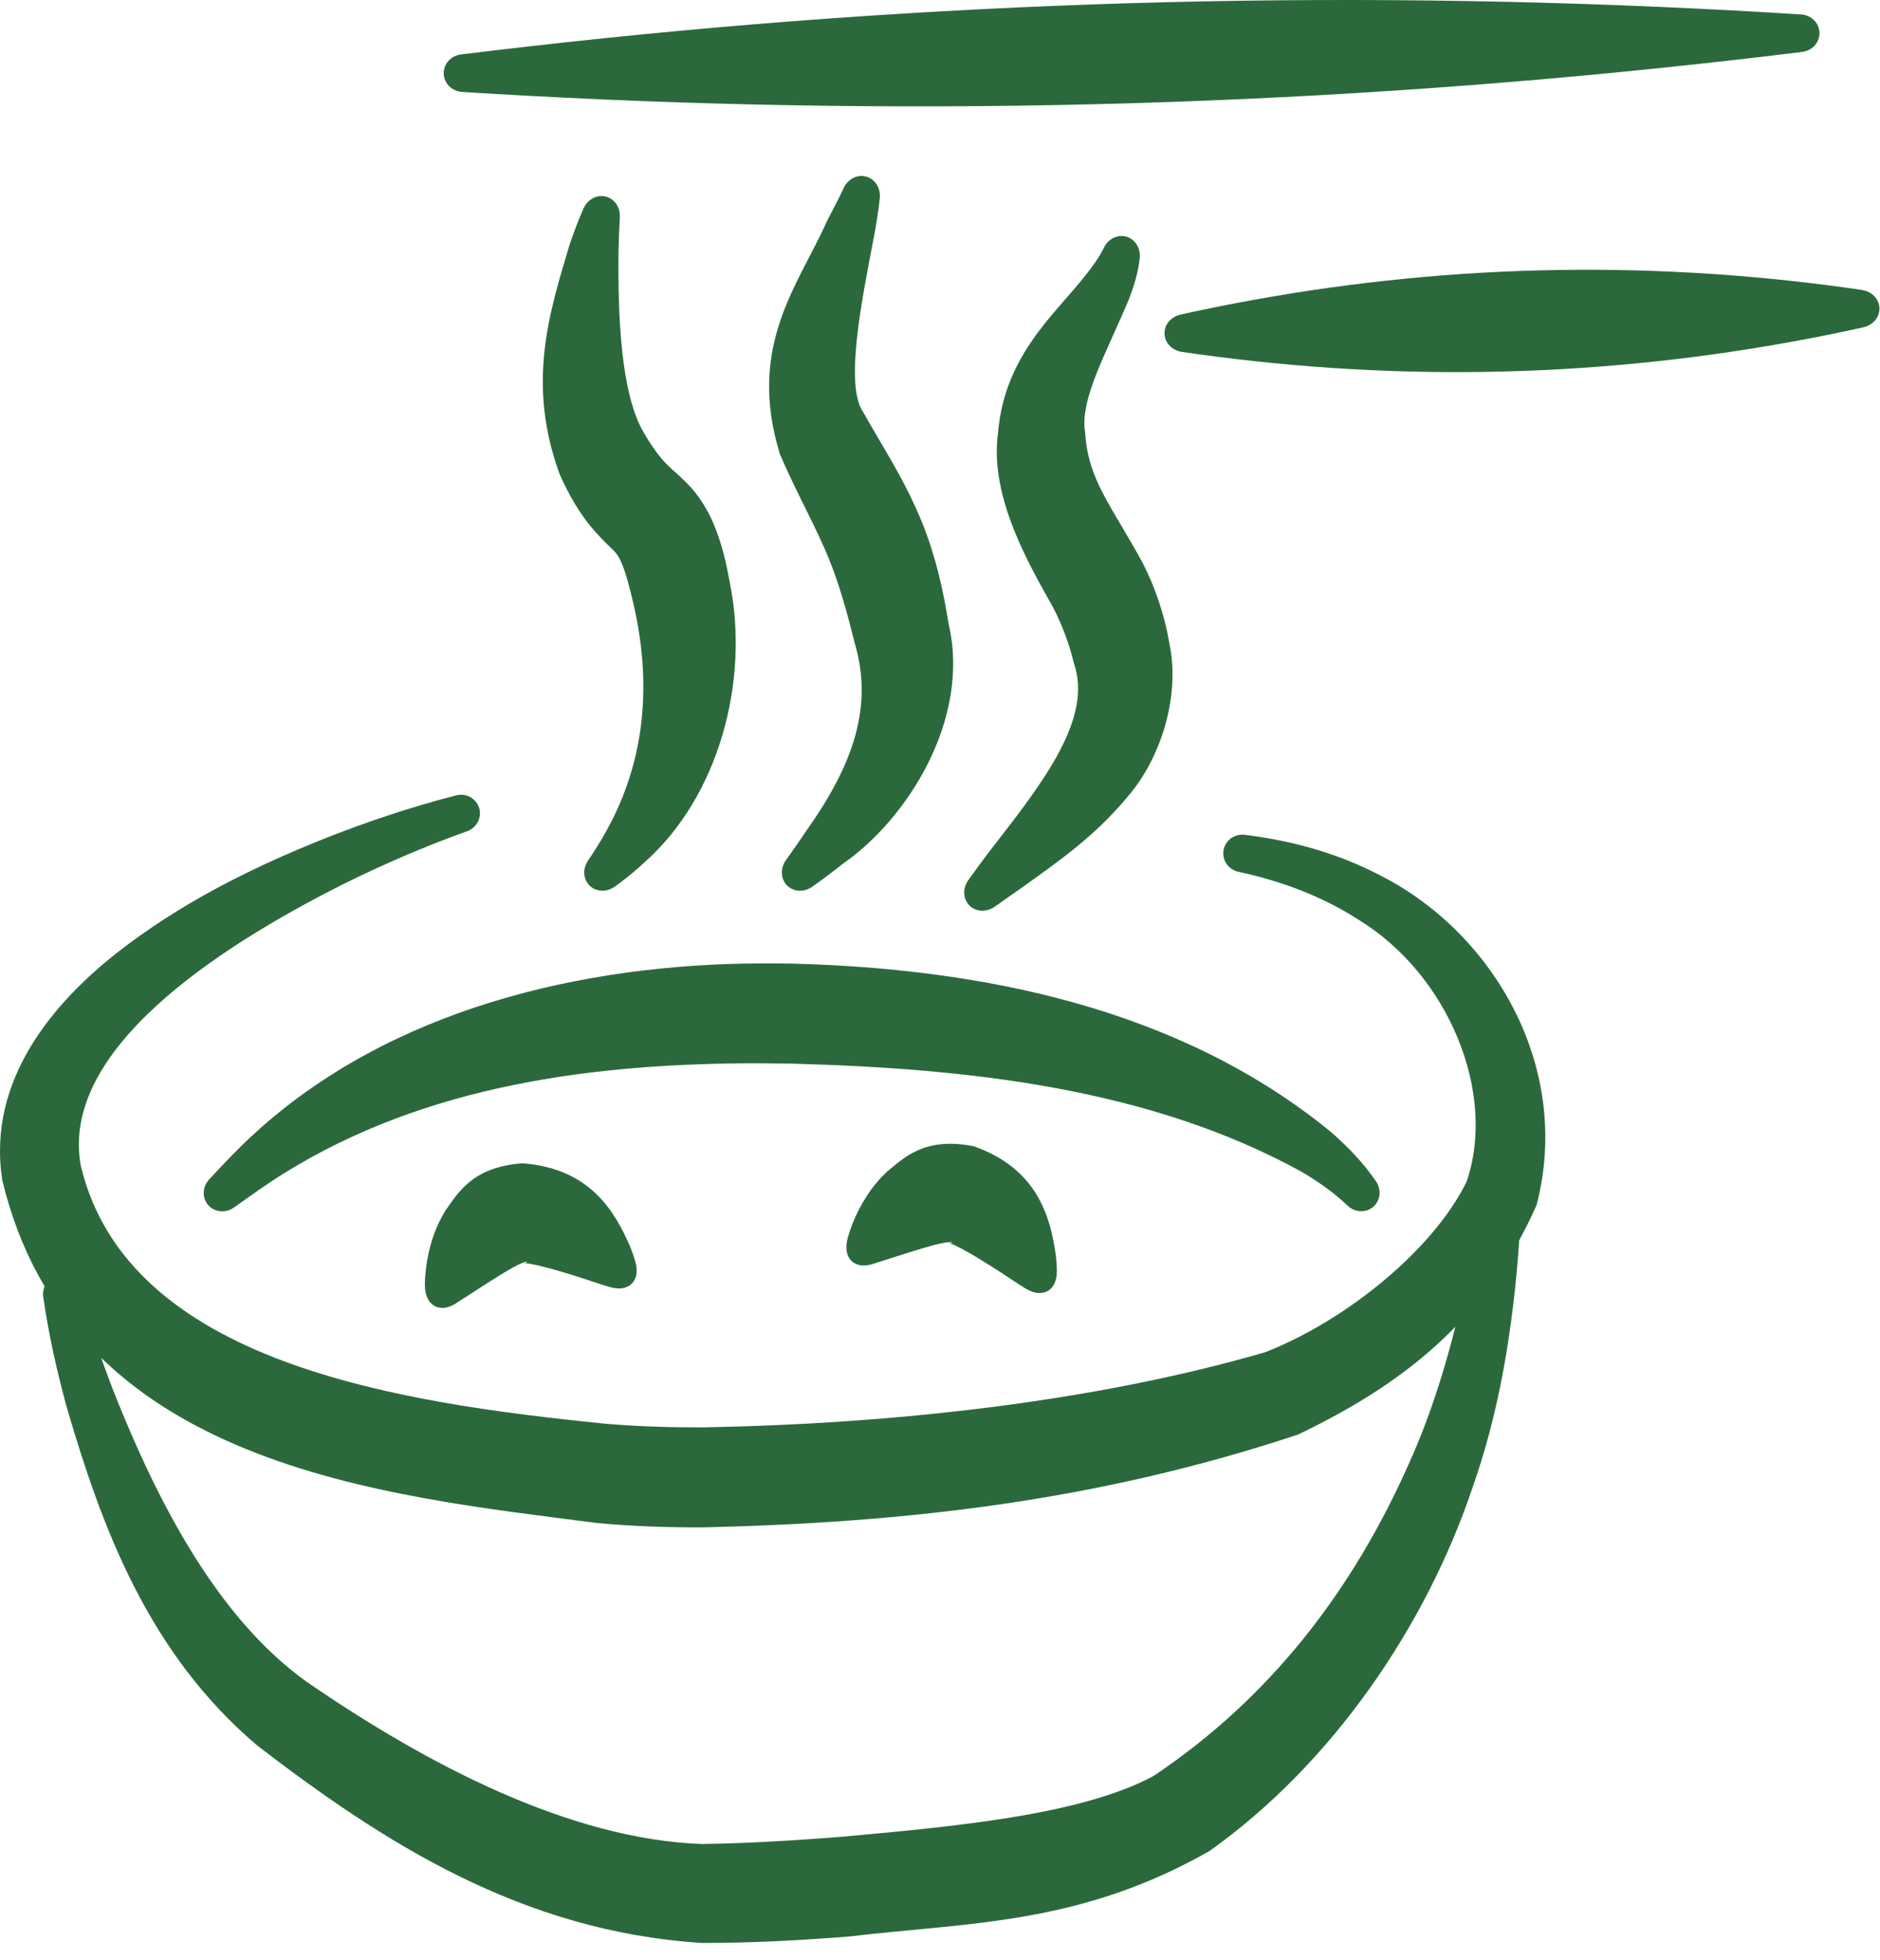 <svg width="47" height="49" viewBox="0 0 47 49" fill="none" xmlns="http://www.w3.org/2000/svg">
<path d="M11.677 20.778C11.791 20.737 11.888 20.655 11.945 20.547C12.002 20.438 12.014 20.312 11.979 20.196C11.943 20.08 11.863 19.982 11.755 19.924C11.648 19.865 11.521 19.851 11.404 19.881C11.404 19.881 11.404 19.881 11.404 19.881C10.272 20.173 9.161 20.544 8.074 20.976C6.273 21.7 4.511 22.574 2.913 23.825C1.394 25.025 -0.343 26.965 0.059 29.508C1.776 36.669 9.6 37.38 14.927 38.07C15.819 38.153 16.7 38.181 17.575 38.179C22.648 38.062 27.443 37.522 32.452 35.858C35.049 34.614 37.135 33.013 38.415 30.121C39.306 26.69 37.351 23.361 34.582 21.922C33.486 21.335 32.307 21.013 31.117 20.867C30.996 20.853 30.873 20.883 30.774 20.955C30.675 21.027 30.608 21.134 30.588 21.254C30.568 21.374 30.597 21.497 30.667 21.598C30.737 21.698 30.844 21.766 30.963 21.792C30.963 21.792 30.963 21.792 30.963 21.792C32.046 22.025 33.067 22.411 33.959 22.987C36.217 24.364 37.425 27.327 36.665 29.538C35.821 31.26 33.621 33.025 31.629 33.801C27.312 35.054 22.255 35.596 17.567 35.679C16.752 35.681 15.94 35.657 15.153 35.589C9.925 35.068 3.206 34.06 2.022 29.151C1.477 26.253 5.444 23.68 8.576 22.103C9.58 21.606 10.622 21.155 11.677 20.778Z" fill="#2B693C"/>
<path d="M33.677 30.126C33.762 30.21 33.873 30.265 33.993 30.275C34.113 30.285 34.231 30.249 34.322 30.174C34.414 30.099 34.472 29.991 34.486 29.871C34.501 29.752 34.468 29.632 34.403 29.533C34.082 29.061 33.691 28.663 33.282 28.302C29.462 25.172 24.496 24.21 19.795 24.086C19.546 24.082 19.295 24.08 19.04 24.081C14.57 24.095 9.746 25.22 6.335 28.358C5.946 28.713 5.563 29.122 5.24 29.469C5.157 29.554 5.103 29.666 5.094 29.786C5.085 29.906 5.122 30.024 5.198 30.115C5.274 30.205 5.383 30.263 5.502 30.276C5.622 30.289 5.742 30.256 5.84 30.19C5.84 30.19 5.84 30.19 5.84 30.19C6.28 29.879 6.671 29.595 7.088 29.336C10.647 27.117 14.871 26.569 19.04 26.578C19.279 26.579 19.516 26.582 19.749 26.586C24.161 26.703 28.722 27.186 32.55 29.296C32.959 29.54 33.354 29.815 33.677 30.126Z" fill="#2B693C"/>
<path d="M2 32.237C1.969 32.12 1.897 32.017 1.795 31.95C1.693 31.883 1.569 31.859 1.451 31.883C1.332 31.907 1.228 31.976 1.159 32.077C1.09 32.178 1.064 32.302 1.081 32.421C1.081 32.421 1.081 32.421 1.081 32.421C1.214 33.343 1.418 34.254 1.661 35.149C2.546 38.187 3.706 41.324 6.436 43.636C9.591 46.058 13.047 48.279 17.54 48.566C18.792 48.569 19.999 48.502 21.213 48.407C24.198 48.05 26.976 48.128 30.242 46.266C33.305 44.083 35.653 40.654 36.827 37.144C37.407 35.49 37.707 33.812 37.885 32.132C37.977 31.205 38.042 30.296 38.009 29.329C38.002 29.209 37.952 29.093 37.864 29.007C37.777 28.922 37.661 28.874 37.54 28.874C37.419 28.874 37.303 28.922 37.216 29.007C37.129 29.093 37.078 29.209 37.071 29.329C37.004 30.174 36.843 31.078 36.665 31.943C36.332 33.526 35.891 35.093 35.254 36.515C33.826 39.759 31.754 42.441 28.838 44.393C27.007 45.384 23.743 45.665 21.014 45.915C19.854 46.006 18.665 46.079 17.54 46.093C14.249 45.975 10.671 44.11 7.645 42.023C5.431 40.426 3.943 37.566 2.834 34.765C2.515 33.938 2.225 33.085 2 32.237Z" fill="#2B693C"/>
<path d="M15.495 5.443C15.503 5.328 15.479 5.209 15.415 5.11C15.351 5.011 15.255 4.941 15.144 4.913C15.034 4.885 14.915 4.902 14.813 4.96C14.71 5.017 14.633 5.11 14.585 5.216C14.585 5.216 14.585 5.216 14.585 5.216C14.46 5.503 14.349 5.795 14.248 6.09C13.726 7.83 13.161 9.588 13.992 11.854C14.207 12.339 14.491 12.866 14.925 13.341C15.137 13.574 15.339 13.751 15.394 13.822C15.453 13.893 15.481 13.938 15.539 14.069C15.642 14.311 15.742 14.684 15.831 15.071C16.276 16.978 16.181 18.944 15.153 20.781C15.019 21.023 14.87 21.263 14.709 21.498C14.642 21.593 14.602 21.707 14.606 21.825C14.61 21.942 14.656 22.052 14.736 22.133C14.817 22.214 14.927 22.26 15.045 22.264C15.162 22.267 15.277 22.227 15.372 22.161C15.372 22.161 15.372 22.161 15.372 22.161C15.63 21.976 15.88 21.773 16.116 21.552C17.964 19.911 18.739 17.046 18.25 14.588C18.162 14.114 18.072 13.653 17.837 13.086C17.713 12.789 17.498 12.423 17.241 12.15C16.98 11.875 16.818 11.756 16.711 11.647C16.497 11.444 16.295 11.16 16.089 10.805C15.527 9.841 15.446 7.953 15.463 6.31C15.467 6.02 15.478 5.728 15.495 5.443Z" fill="#2B693C"/>
<path d="M21.995 4.943C22.004 4.828 21.98 4.709 21.916 4.609C21.852 4.51 21.756 4.439 21.645 4.412C21.534 4.384 21.415 4.401 21.312 4.459C21.209 4.516 21.132 4.61 21.085 4.716C21.085 4.716 21.085 4.716 21.085 4.716C20.968 4.968 20.824 5.239 20.681 5.512C19.971 7.12 18.662 8.622 19.497 11.351C19.911 12.32 20.427 13.22 20.738 14.007C20.991 14.636 21.182 15.326 21.365 16.064C21.839 17.654 21.334 19.103 20.174 20.744C20.005 20.995 19.829 21.246 19.65 21.498C19.583 21.593 19.543 21.707 19.547 21.825C19.55 21.943 19.596 22.053 19.677 22.134C19.758 22.215 19.869 22.261 19.986 22.265C20.104 22.268 20.219 22.228 20.313 22.161C20.571 21.977 20.826 21.787 21.077 21.587C22.682 20.475 24.275 17.971 23.715 15.595C23.585 14.773 23.398 13.922 23.059 13.077C22.615 11.984 22.058 11.158 21.583 10.308C21.115 9.636 21.53 7.581 21.85 5.91C21.906 5.599 21.962 5.284 21.995 4.943Z" fill="#2B693C"/>
<path d="M28.495 6.443C28.503 6.328 28.479 6.209 28.415 6.11C28.352 6.011 28.255 5.94 28.145 5.912C28.034 5.884 27.915 5.902 27.812 5.959C27.71 6.016 27.632 6.11 27.585 6.216C27.585 6.216 27.585 6.216 27.585 6.216C27.477 6.434 27.322 6.65 27.149 6.867C26.4 7.834 25.109 8.868 24.95 10.829C24.721 12.484 25.836 14.291 26.333 15.194C26.563 15.644 26.726 16.081 26.845 16.569C27.328 17.951 26.097 19.536 24.761 21.249C24.575 21.494 24.389 21.744 24.209 21.998C24.142 22.093 24.102 22.207 24.105 22.325C24.109 22.443 24.155 22.553 24.236 22.634C24.317 22.715 24.427 22.761 24.545 22.764C24.663 22.768 24.777 22.728 24.872 22.661C25.12 22.486 25.37 22.312 25.619 22.136C26.491 21.511 27.393 20.879 28.183 19.923C28.987 19.007 29.519 17.449 29.236 16.09C29.121 15.396 28.882 14.683 28.563 14.063C27.758 12.592 27.208 12.001 27.13 10.829C26.981 9.985 27.663 8.828 28.229 7.464C28.347 7.152 28.456 6.813 28.495 6.443Z" fill="#2B693C"/>
<path d="M11.526 1.361C11.408 1.376 11.296 1.43 11.214 1.519C11.133 1.608 11.089 1.724 11.093 1.843C11.097 1.961 11.147 2.074 11.233 2.159C11.32 2.243 11.435 2.29 11.554 2.298C11.554 2.298 11.554 2.298 11.554 2.298C12.114 2.333 12.674 2.366 13.234 2.396C18.271 2.668 23.302 2.729 28.328 2.579C33.352 2.429 38.371 2.068 43.384 1.496C43.941 1.433 44.497 1.367 45.054 1.298C45.172 1.283 45.285 1.229 45.366 1.14C45.447 1.051 45.491 0.935 45.487 0.816C45.484 0.698 45.433 0.584 45.347 0.5C45.26 0.416 45.145 0.369 45.026 0.361C45.026 0.361 45.026 0.361 45.026 0.361C44.466 0.326 43.907 0.293 43.347 0.263C38.309 -0.009 33.278 -0.07 28.253 0.08C23.228 0.23 18.209 0.591 13.197 1.163C12.64 1.226 12.083 1.292 11.526 1.361Z" fill="#2B693C"/>
<path d="M29.523 7.861C29.411 7.886 29.304 7.942 29.227 8.031C29.15 8.119 29.109 8.231 29.113 8.345C29.117 8.458 29.166 8.567 29.249 8.649C29.332 8.732 29.443 8.781 29.557 8.798C29.557 8.798 29.557 8.798 29.557 8.798C29.843 8.839 30.128 8.879 30.413 8.915C32.981 9.245 35.542 9.364 38.094 9.271C40.647 9.179 43.192 8.876 45.73 8.363C46.012 8.306 46.294 8.246 46.575 8.184C46.688 8.159 46.795 8.102 46.872 8.013C46.949 7.925 46.99 7.813 46.986 7.7C46.982 7.586 46.933 7.478 46.85 7.395C46.766 7.312 46.656 7.264 46.542 7.247C46.542 7.247 46.542 7.247 46.542 7.247C46.256 7.205 45.971 7.166 45.685 7.129C43.117 6.8 40.557 6.681 38.004 6.773C35.452 6.865 32.906 7.168 30.369 7.682C30.087 7.739 29.805 7.798 29.523 7.861Z" fill="#2B693C"/>
<path d="M10.621 32.12C10.624 32.228 10.638 32.338 10.681 32.435C10.724 32.532 10.791 32.609 10.879 32.653C10.966 32.696 11.068 32.704 11.171 32.68C11.274 32.656 11.371 32.602 11.459 32.539C11.459 32.539 11.459 32.539 11.459 32.539C11.546 32.483 11.632 32.427 11.717 32.373C12.095 32.13 12.45 31.897 12.748 31.725C12.895 31.64 13.031 31.573 13.114 31.549C13.198 31.518 13.213 31.571 13.04 31.579C13.042 31.579 13.043 31.579 13.045 31.579C13.203 31.536 14.025 31.768 14.899 32.063C14.999 32.095 15.102 32.128 15.209 32.161C15.313 32.192 15.421 32.214 15.527 32.204C15.633 32.194 15.726 32.154 15.796 32.085C15.864 32.016 15.905 31.922 15.914 31.816C15.924 31.711 15.903 31.602 15.872 31.498C15.872 31.498 15.872 31.498 15.872 31.498C15.839 31.392 15.802 31.285 15.761 31.179C15.373 30.273 14.747 29.214 13.088 29.08C13.072 29.08 13.056 29.079 13.04 29.079C11.8 29.178 11.452 29.82 11.134 30.262C10.843 30.745 10.7 31.244 10.643 31.765C10.63 31.881 10.623 32 10.621 32.12Z" fill="#2B693C"/>
<path d="M21.191 30.948C21.165 31.053 21.15 31.163 21.166 31.268C21.182 31.373 21.227 31.464 21.3 31.529C21.372 31.594 21.469 31.629 21.575 31.633C21.68 31.636 21.788 31.609 21.89 31.572C21.89 31.572 21.89 31.572 21.89 31.572C21.988 31.54 22.086 31.509 22.182 31.479C22.61 31.343 23.014 31.211 23.346 31.123C23.511 31.08 23.659 31.05 23.746 31.049C23.835 31.042 23.836 31.096 23.667 31.06C23.668 31.06 23.67 31.06 23.671 31.061C23.836 31.061 24.568 31.5 25.334 32.013C25.422 32.071 25.513 32.129 25.607 32.189C25.7 32.246 25.799 32.295 25.903 32.313C26.008 32.331 26.109 32.317 26.194 32.269C26.278 32.22 26.342 32.14 26.379 32.041C26.416 31.942 26.424 31.831 26.421 31.723C26.421 31.723 26.421 31.723 26.421 31.723C26.417 31.611 26.409 31.498 26.397 31.386C26.26 30.41 25.934 29.224 24.367 28.66C24.352 28.655 24.337 28.651 24.322 28.647C23.099 28.417 22.595 28.945 22.172 29.29C21.765 29.678 21.496 30.123 21.304 30.61C21.262 30.72 21.224 30.832 21.191 30.948Z" fill="#2B693C"/>
</svg>
